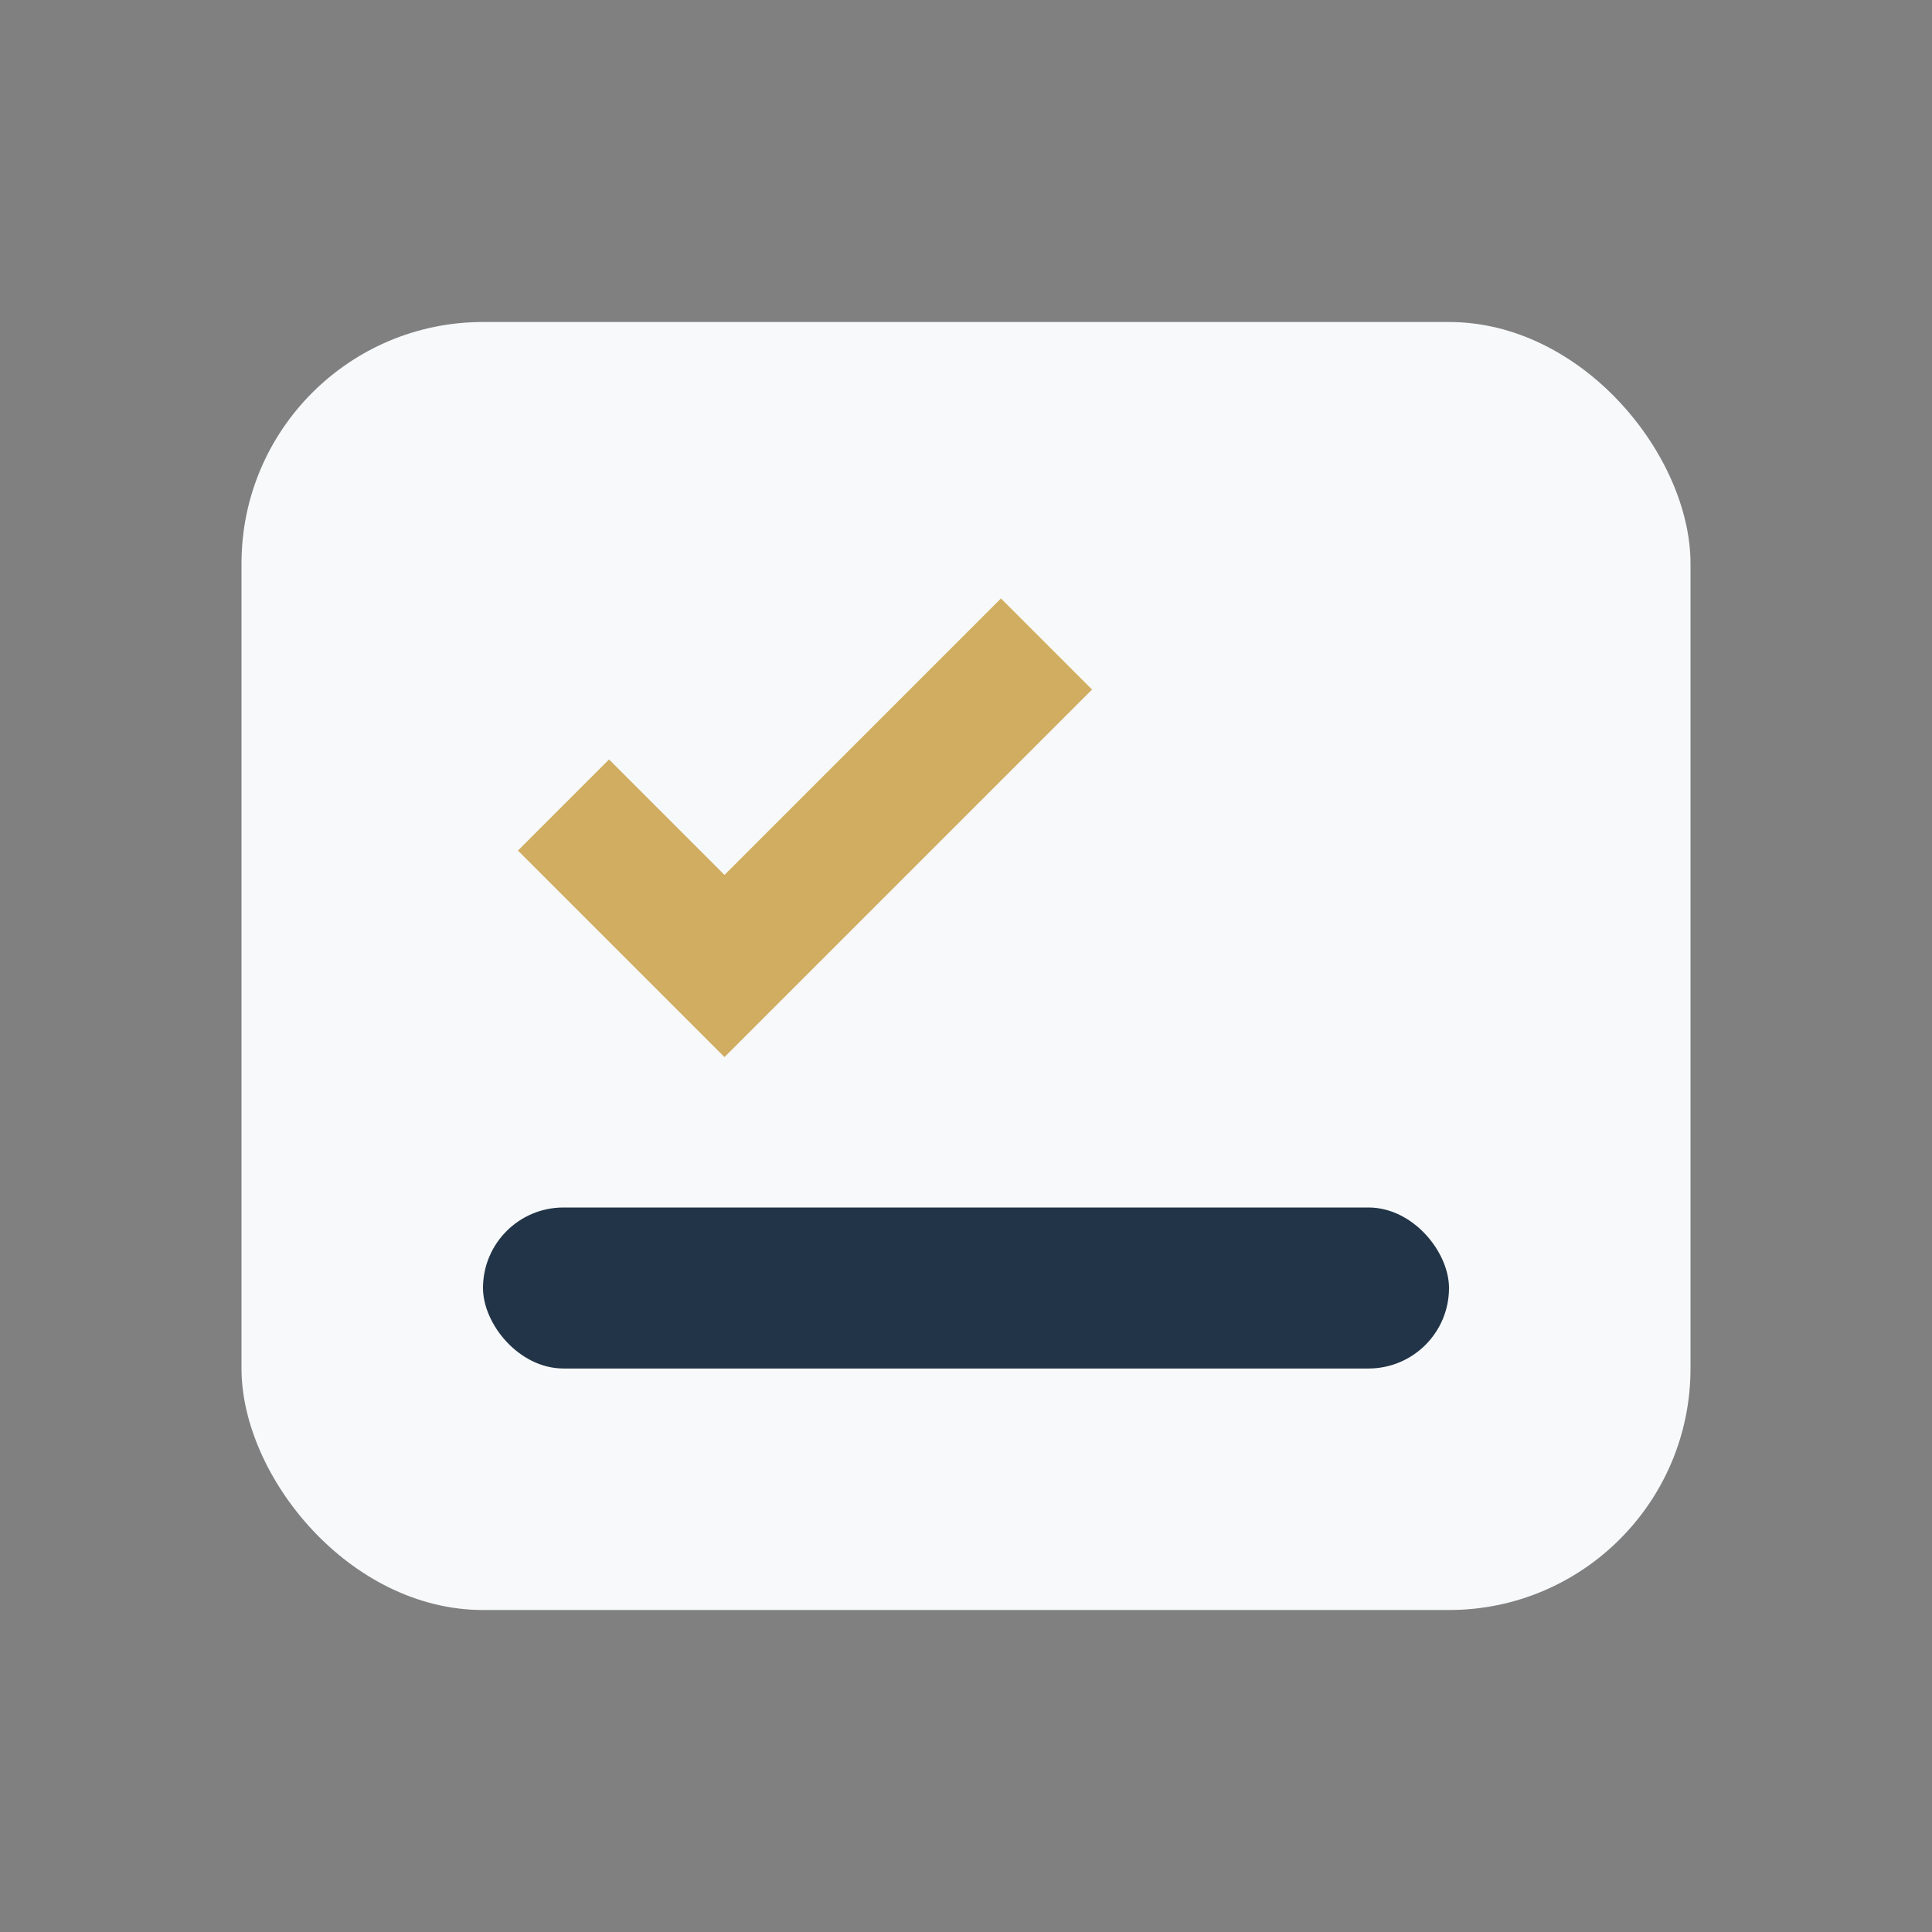 <?xml version="1.0" encoding="UTF-8"?>
<svg xmlns="http://www.w3.org/2000/svg" width="24" height="24" viewBox="0 0 24 24"><rect x="0" y="0" width="24" height="24" fill="#808080" stroke="none"/><rect x="3" y="4" width="18" height="16" rx="3" fill="#F7F9FB"/><path d="M7 10l2 2 4-4" fill="none" stroke="#D0AD61" stroke-width="1.6"/><rect x="6" y="15" width="12" height="2" rx="1" fill="#223447"/></svg>
